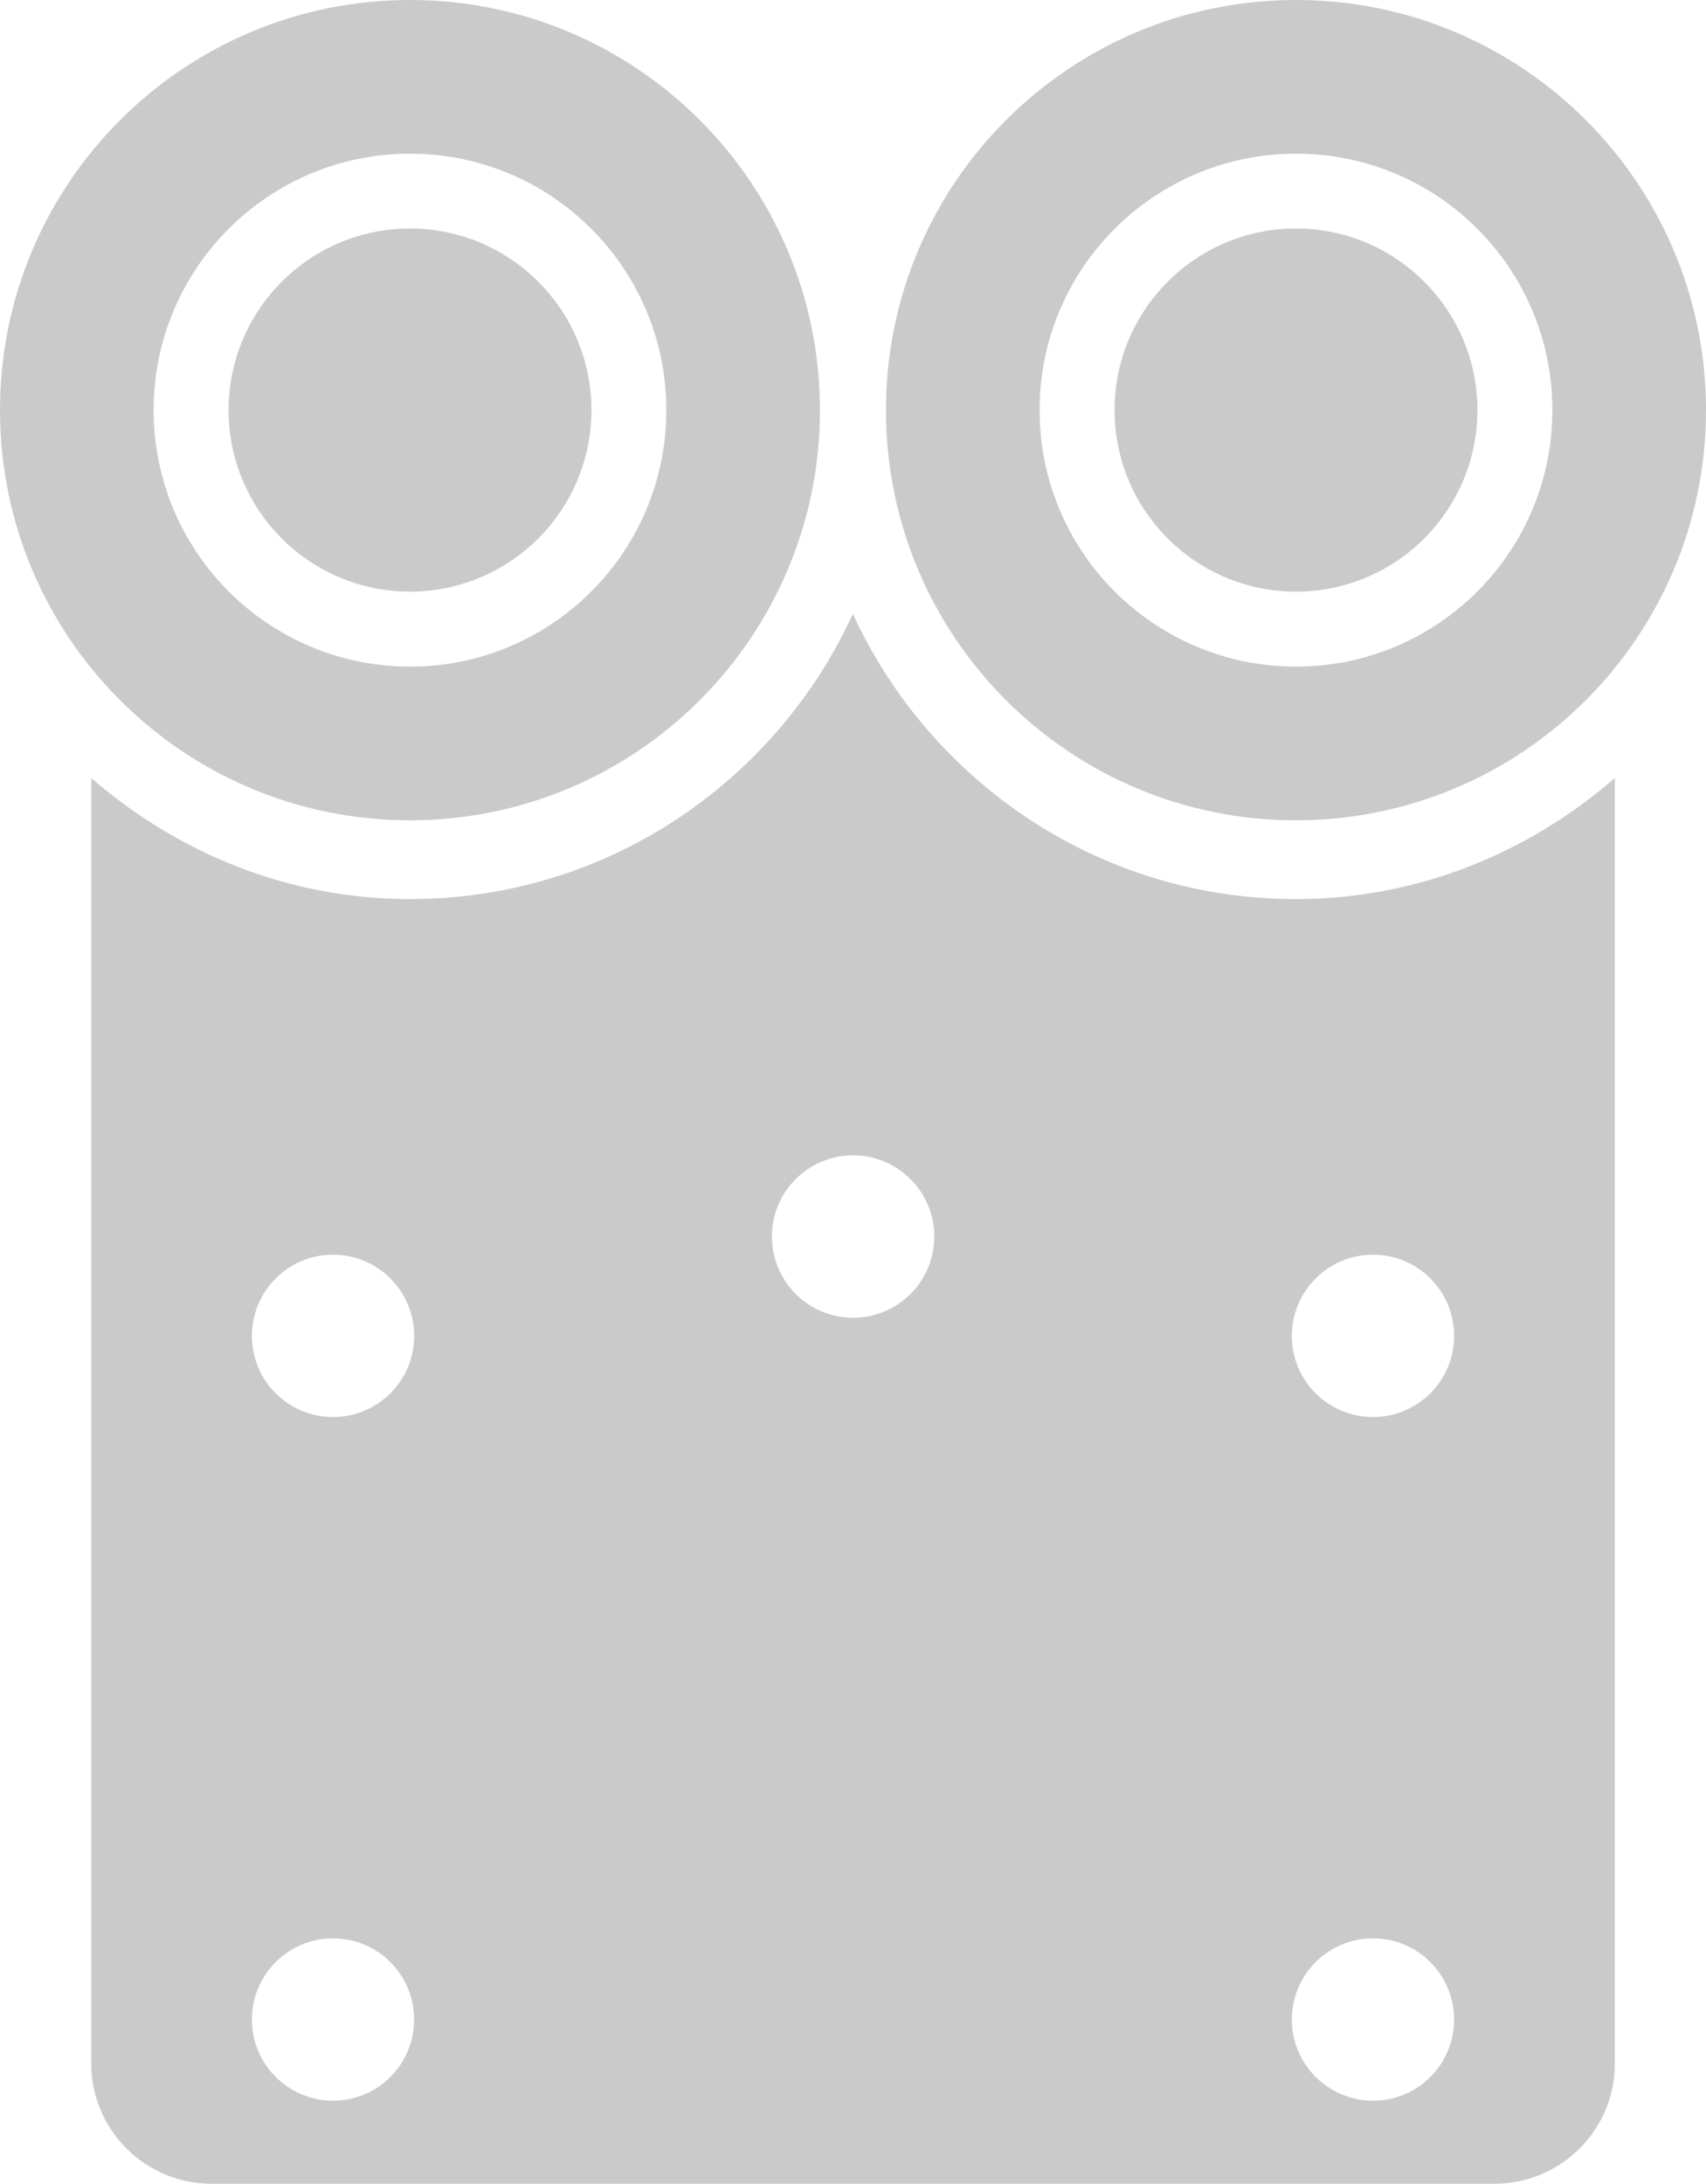 <?xml version="1.0" encoding="utf-8"?>
<!-- Generator: Adobe Illustrator 16.0.0, SVG Export Plug-In . SVG Version: 6.00 Build 0)  -->
<!DOCTYPE svg PUBLIC "-//W3C//DTD SVG 1.1//EN" "http://www.w3.org/Graphics/SVG/1.1/DTD/svg11.dtd">
<svg version="1.1" id="Layer_1" xmlns="http://www.w3.org/2000/svg" xmlns:xlink="http://www.w3.org/1999/xlink" x="0px" y="0px"
	 width="17.725px" height="22.678px" viewBox="0 0 17.725 22.678" enable-background="new 0 0 17.725 22.678" xml:space="preserve">
<g>
	<g>
		<path fill="#CACACA" d="M2.617,13.874c0-0.467,0.378-0.844,0.843-0.844c0.466,0,0.843,0.377,0.843,0.844
			c0,0.465-0.377,0.842-0.843,0.842C2.995,14.716,2.617,14.339,2.617,13.874 M2.617,20.973c0-0.466,0.378-0.843,0.843-0.843
			c0.466,0,0.843,0.377,0.843,0.843s-0.377,0.843-0.843,0.843C2.995,21.815,2.617,21.438,2.617,20.973 M8.02,12.841
			c0-0.465,0.377-0.843,0.843-0.843s0.844,0.378,0.844,0.843c0,0.467-0.378,0.844-0.844,0.844C8.396,13.684,8.02,13.307,8.02,12.841
			 M13.422,13.874c0-0.467,0.377-0.844,0.844-0.844c0.465,0,0.842,0.377,0.842,0.844c0,0.465-0.377,0.842-0.842,0.842
			C13.799,14.716,13.422,14.339,13.422,13.874 M13.422,20.973c0-0.466,0.377-0.843,0.844-0.843c0.465,0,0.842,0.377,0.842,0.843
			s-0.377,0.843-0.842,0.843C13.799,21.815,13.422,21.438,13.422,20.973 M0.948,8.08v13.35c0,0.688,0.56,1.248,1.248,1.248H15.53
			c0.689,0,1.248-0.561,1.248-1.248V8.08c-0.891,0.772-2.04,1.257-3.313,1.257c-2.047,0-3.799-1.217-4.604-2.961
			C8.059,8.12,6.306,9.337,4.26,9.337C2.988,9.337,1.839,8.853,0.948,8.08"/>
		<path fill="#CACACA" d="M6.923,4.259c0,1.472-1.192,2.664-2.663,2.664S1.596,5.73,1.596,4.259c0-1.471,1.193-2.663,2.664-2.663
			S6.923,2.788,6.923,4.259 M8.519,4.259C8.519,1.907,6.612,0,4.26,0C1.907,0,0,1.907,0,4.259c0,2.354,1.907,4.26,4.26,4.26
			C6.612,8.518,8.519,6.611,8.519,4.259"/>
		<path fill="#CACACA" d="M4.26,6.144c1.041,0,1.885-0.845,1.885-1.886c0-1.039-0.844-1.885-1.885-1.885S2.375,3.219,2.375,4.259
			C2.375,5.3,3.219,6.144,4.26,6.144"/>
		<path fill="#CACACA" d="M16.129,4.259c0,1.472-1.192,2.664-2.664,2.664c-1.471,0-2.664-1.192-2.664-2.664
			c0-1.471,1.193-2.663,2.664-2.663C14.937,1.595,16.129,2.788,16.129,4.259 M17.725,4.259c0-2.352-1.907-4.259-4.26-4.259
			c-2.354,0-4.26,1.907-4.26,4.259c0,2.354,1.906,4.26,4.26,4.26C15.818,8.518,17.725,6.611,17.725,4.259"/>
		<path fill="#CACACA" d="M13.465,6.144c1.041,0,1.885-0.845,1.885-1.886c0-1.039-0.844-1.885-1.885-1.885S11.58,3.219,11.58,4.259
			C11.581,5.3,12.424,6.144,13.465,6.144"/>
	</g>
</g>
</svg>
